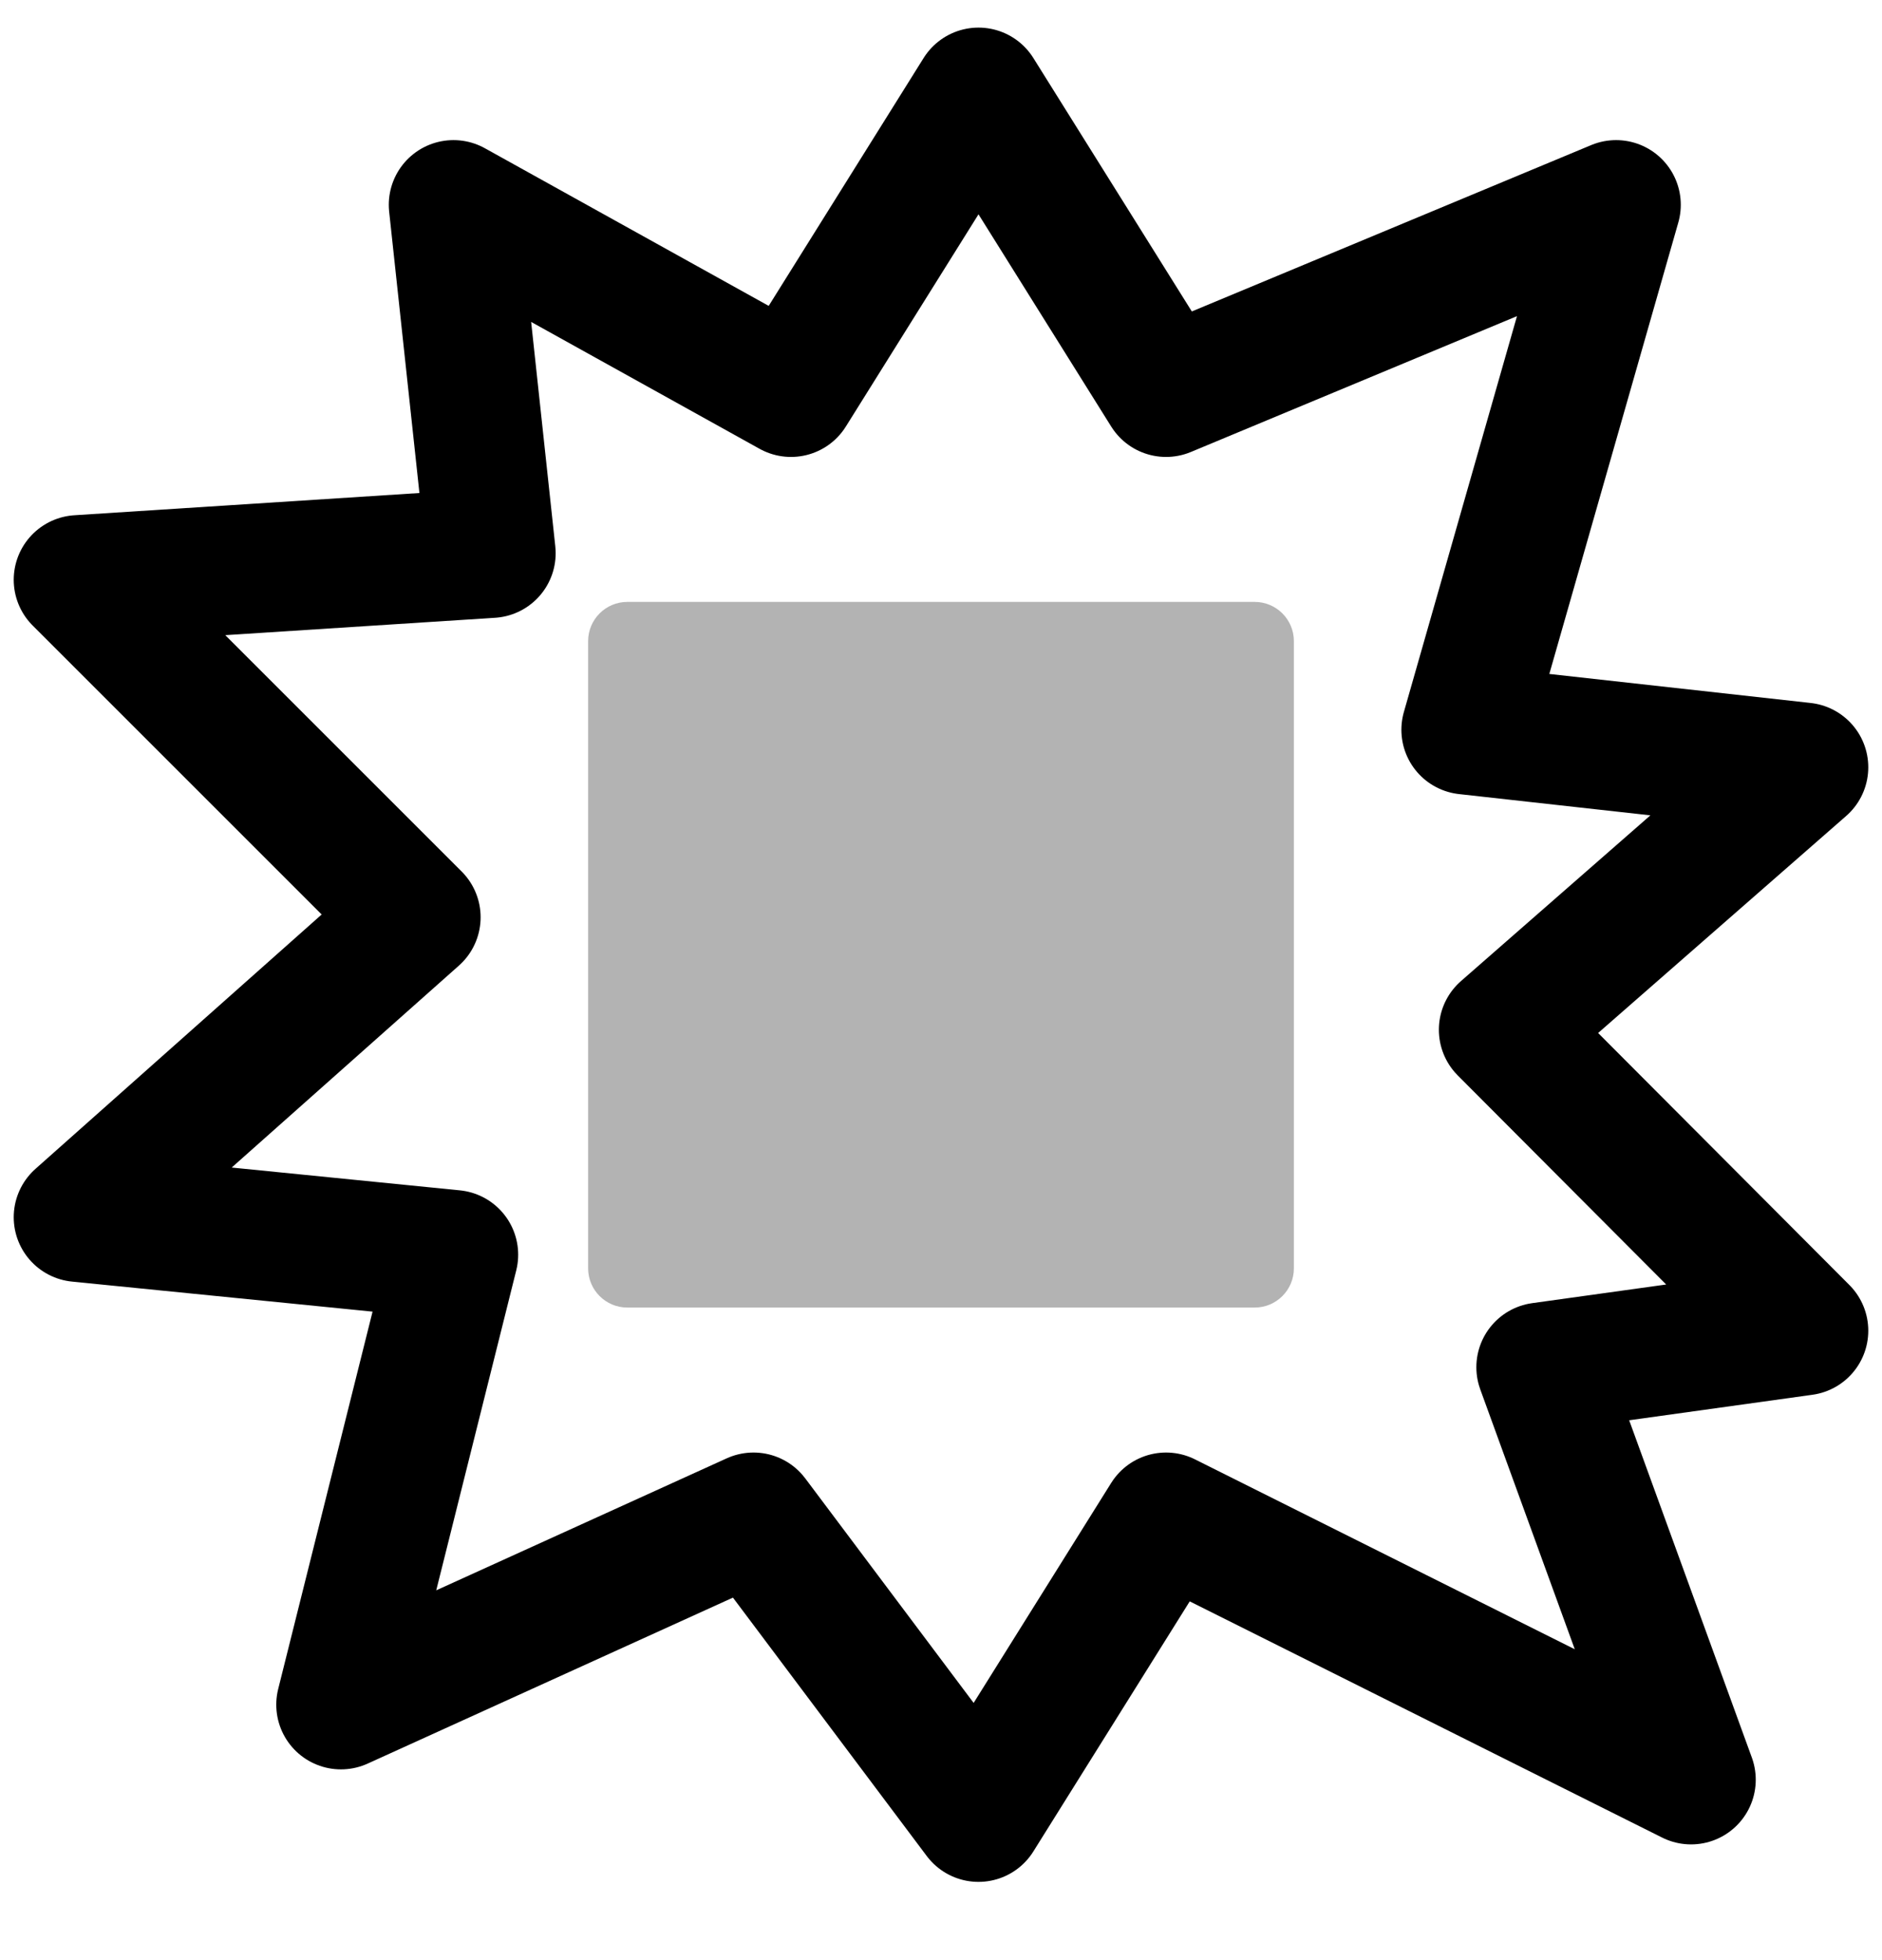 <svg width="24" height="25" viewBox="0 0 24 25" fill="none" xmlns="http://www.w3.org/2000/svg">
<path d="M20.609 2.612L14.87 5.003L12.478 1.177L10.087 5.003L5.783 2.612L6.261 7.056L1 7.395L5.304 11.699L1 15.525L5.783 16.003L4.348 21.742L9.609 19.351L12.478 23.177L14.87 19.351L21.565 22.699L19.652 17.438L23 16.972L19.174 13.134L23 9.786L18.696 9.308L20.609 2.612Z" stroke="black" stroke-width="1.65" stroke-linejoin="round"/>
<path opacity="0.3" d="M16 7.677C16.276 7.677 16.5 7.901 16.5 8.177V16.177C16.5 16.453 16.276 16.677 16 16.677H8C7.724 16.677 7.5 16.453 7.5 16.177V8.177C7.5 7.901 7.724 7.677 8 7.677H16Z" fill="black"/>
</svg>
